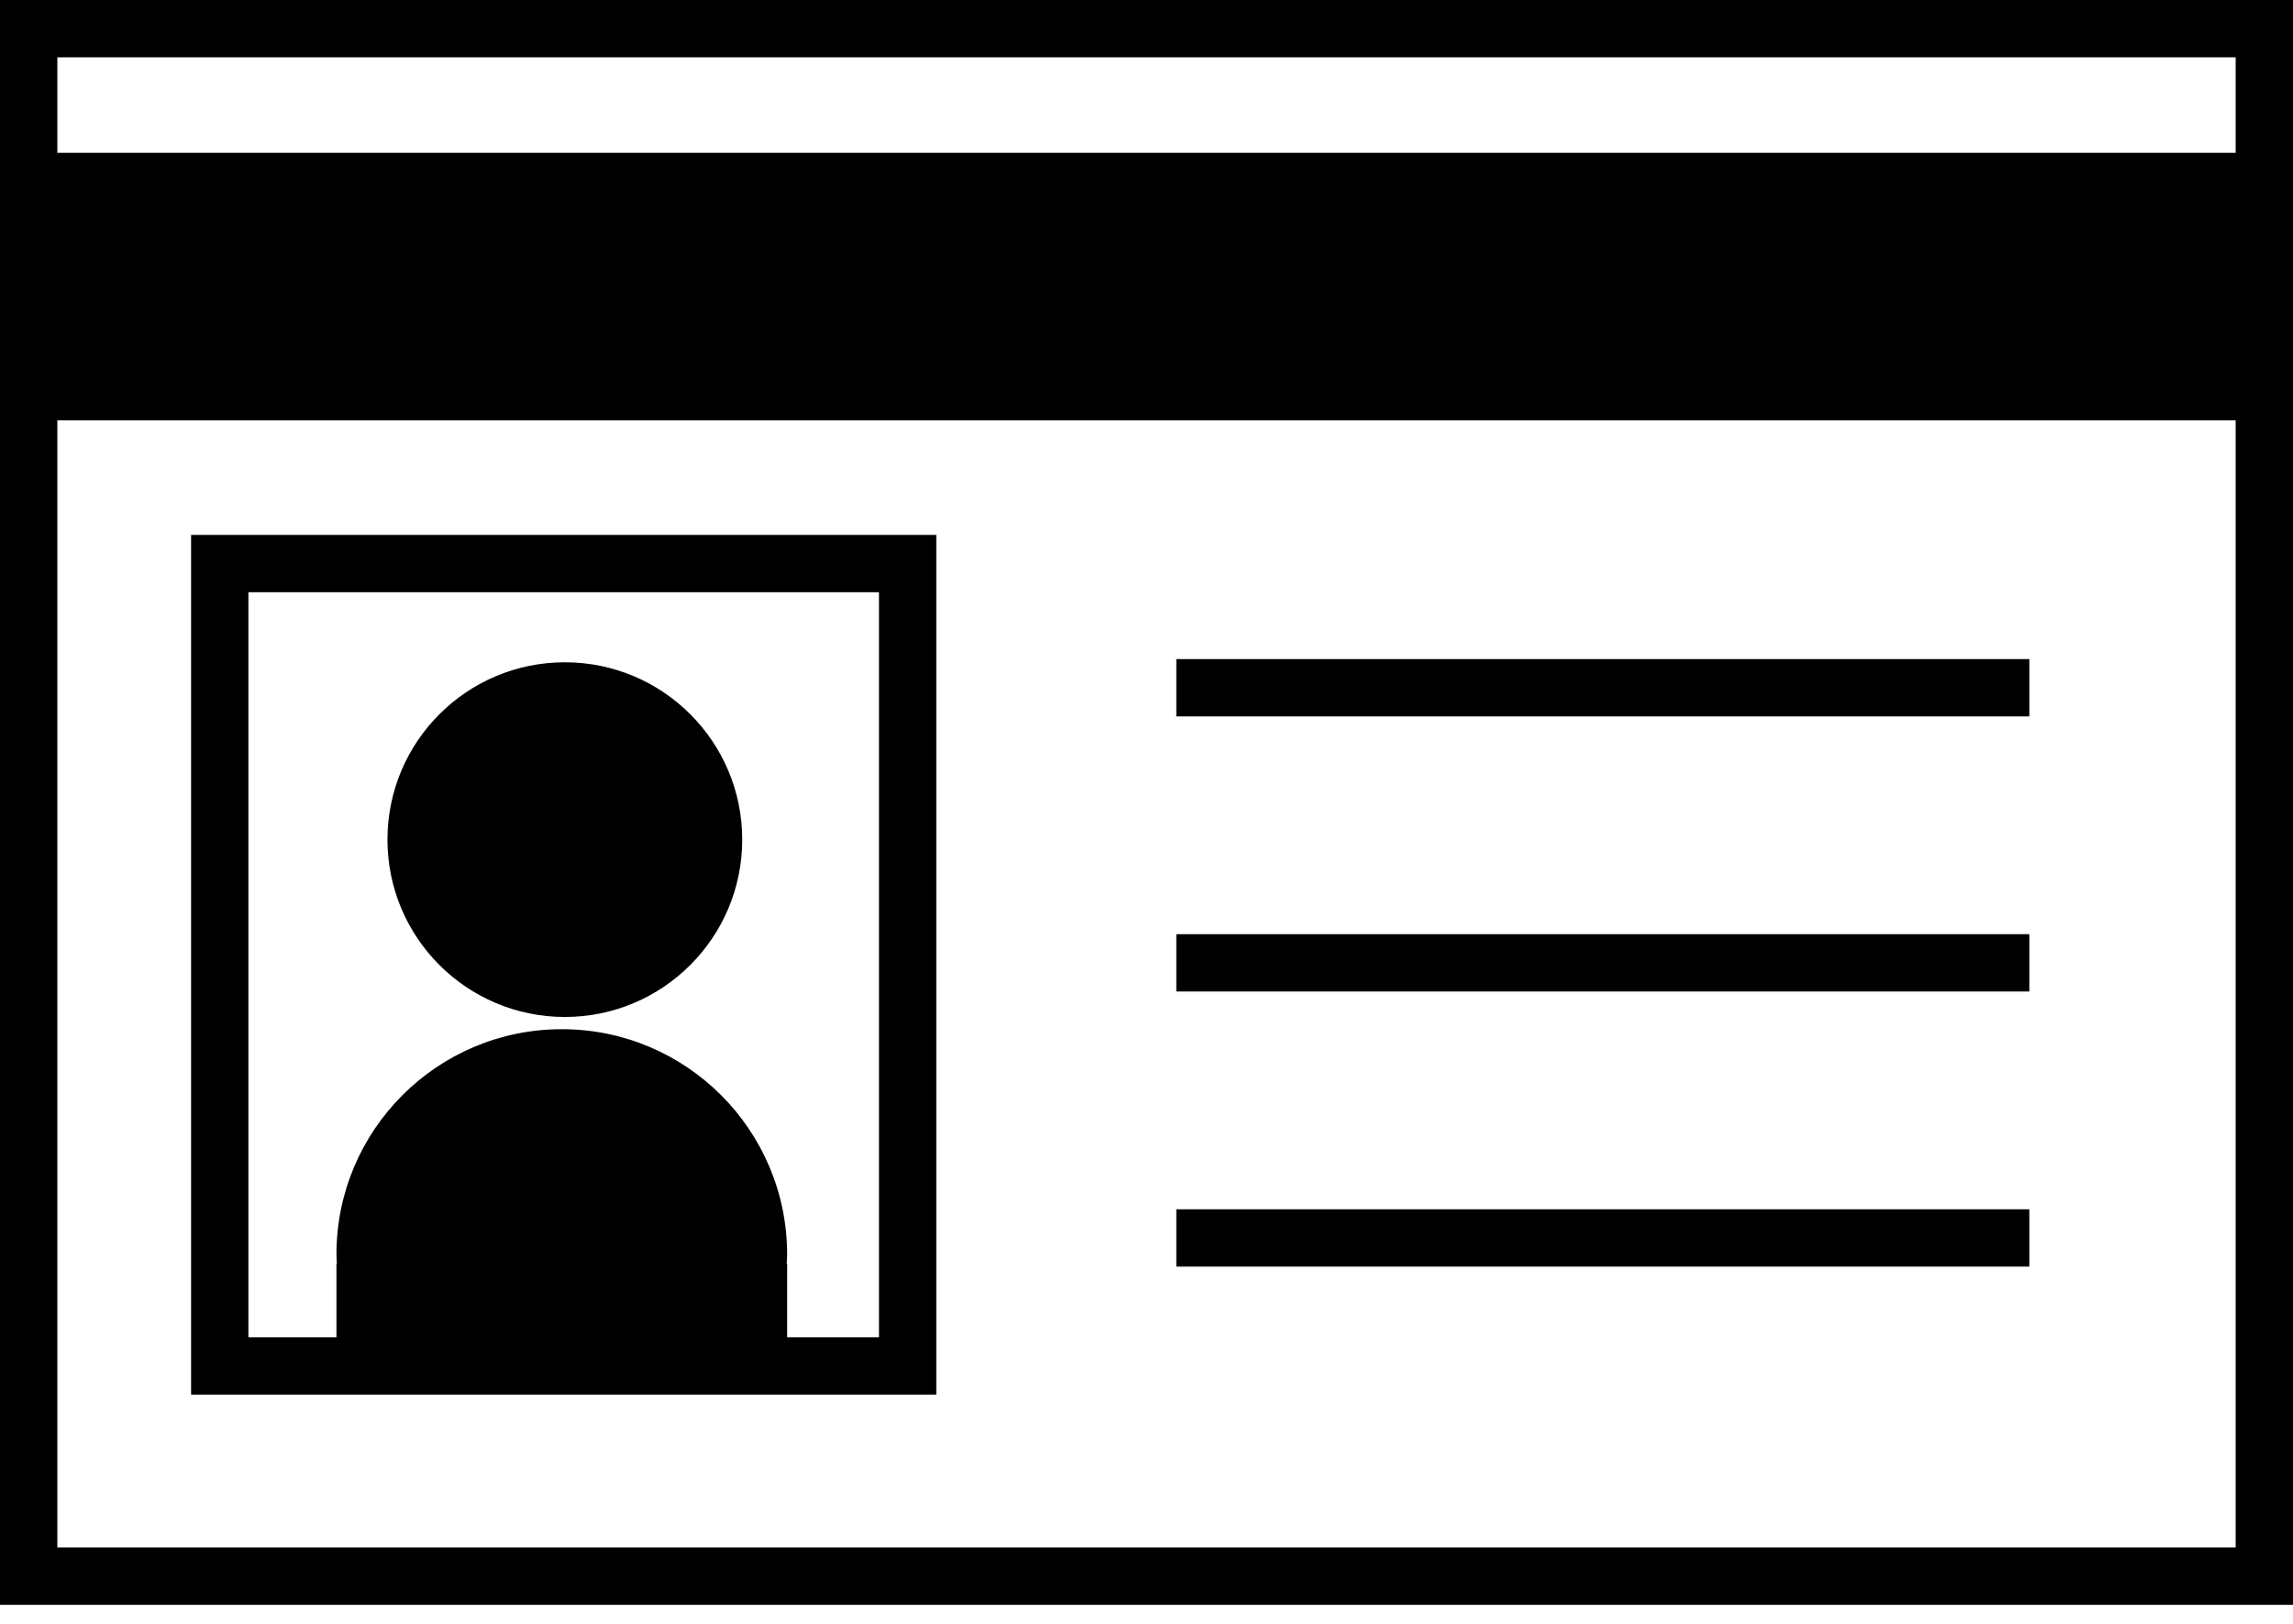 <?xml version="1.0" encoding="UTF-8"?>
<svg id="_レイヤー_1" data-name="レイヤー 1" xmlns="http://www.w3.org/2000/svg" width="120" height="85" viewBox="0 0 120 85">
  <path d="M117,3v78H3V3h114M120,0H0v84h120V0h0Z"/>
  <rect y="8" width="120" height="14"/>
  <path d="M46,31v39H13V31h33M49,28H10v45h39V28h0Z"/>
  <g>
    <circle cx="29.56" cy="43.95" r="9.283"/>
    <path d="M41.193,65.666c0-6.513-5.28-11.793-11.793-11.793s-11.793,5.28-11.793,11.793c0,.159.018.314.024.472h-.024v5.382h23.587v-5.382h-.024c.006-.158.024-.312.024-.472Z"/>
  </g>
  <g>
    <rect x="61.56" y="34.5" width="44.641" height="3"/>
    <rect x="61.56" y="48.9" width="44.641" height="3"/>
    <rect x="61.56" y="63.3" width="44.641" height="3"/>
  </g>
</svg>